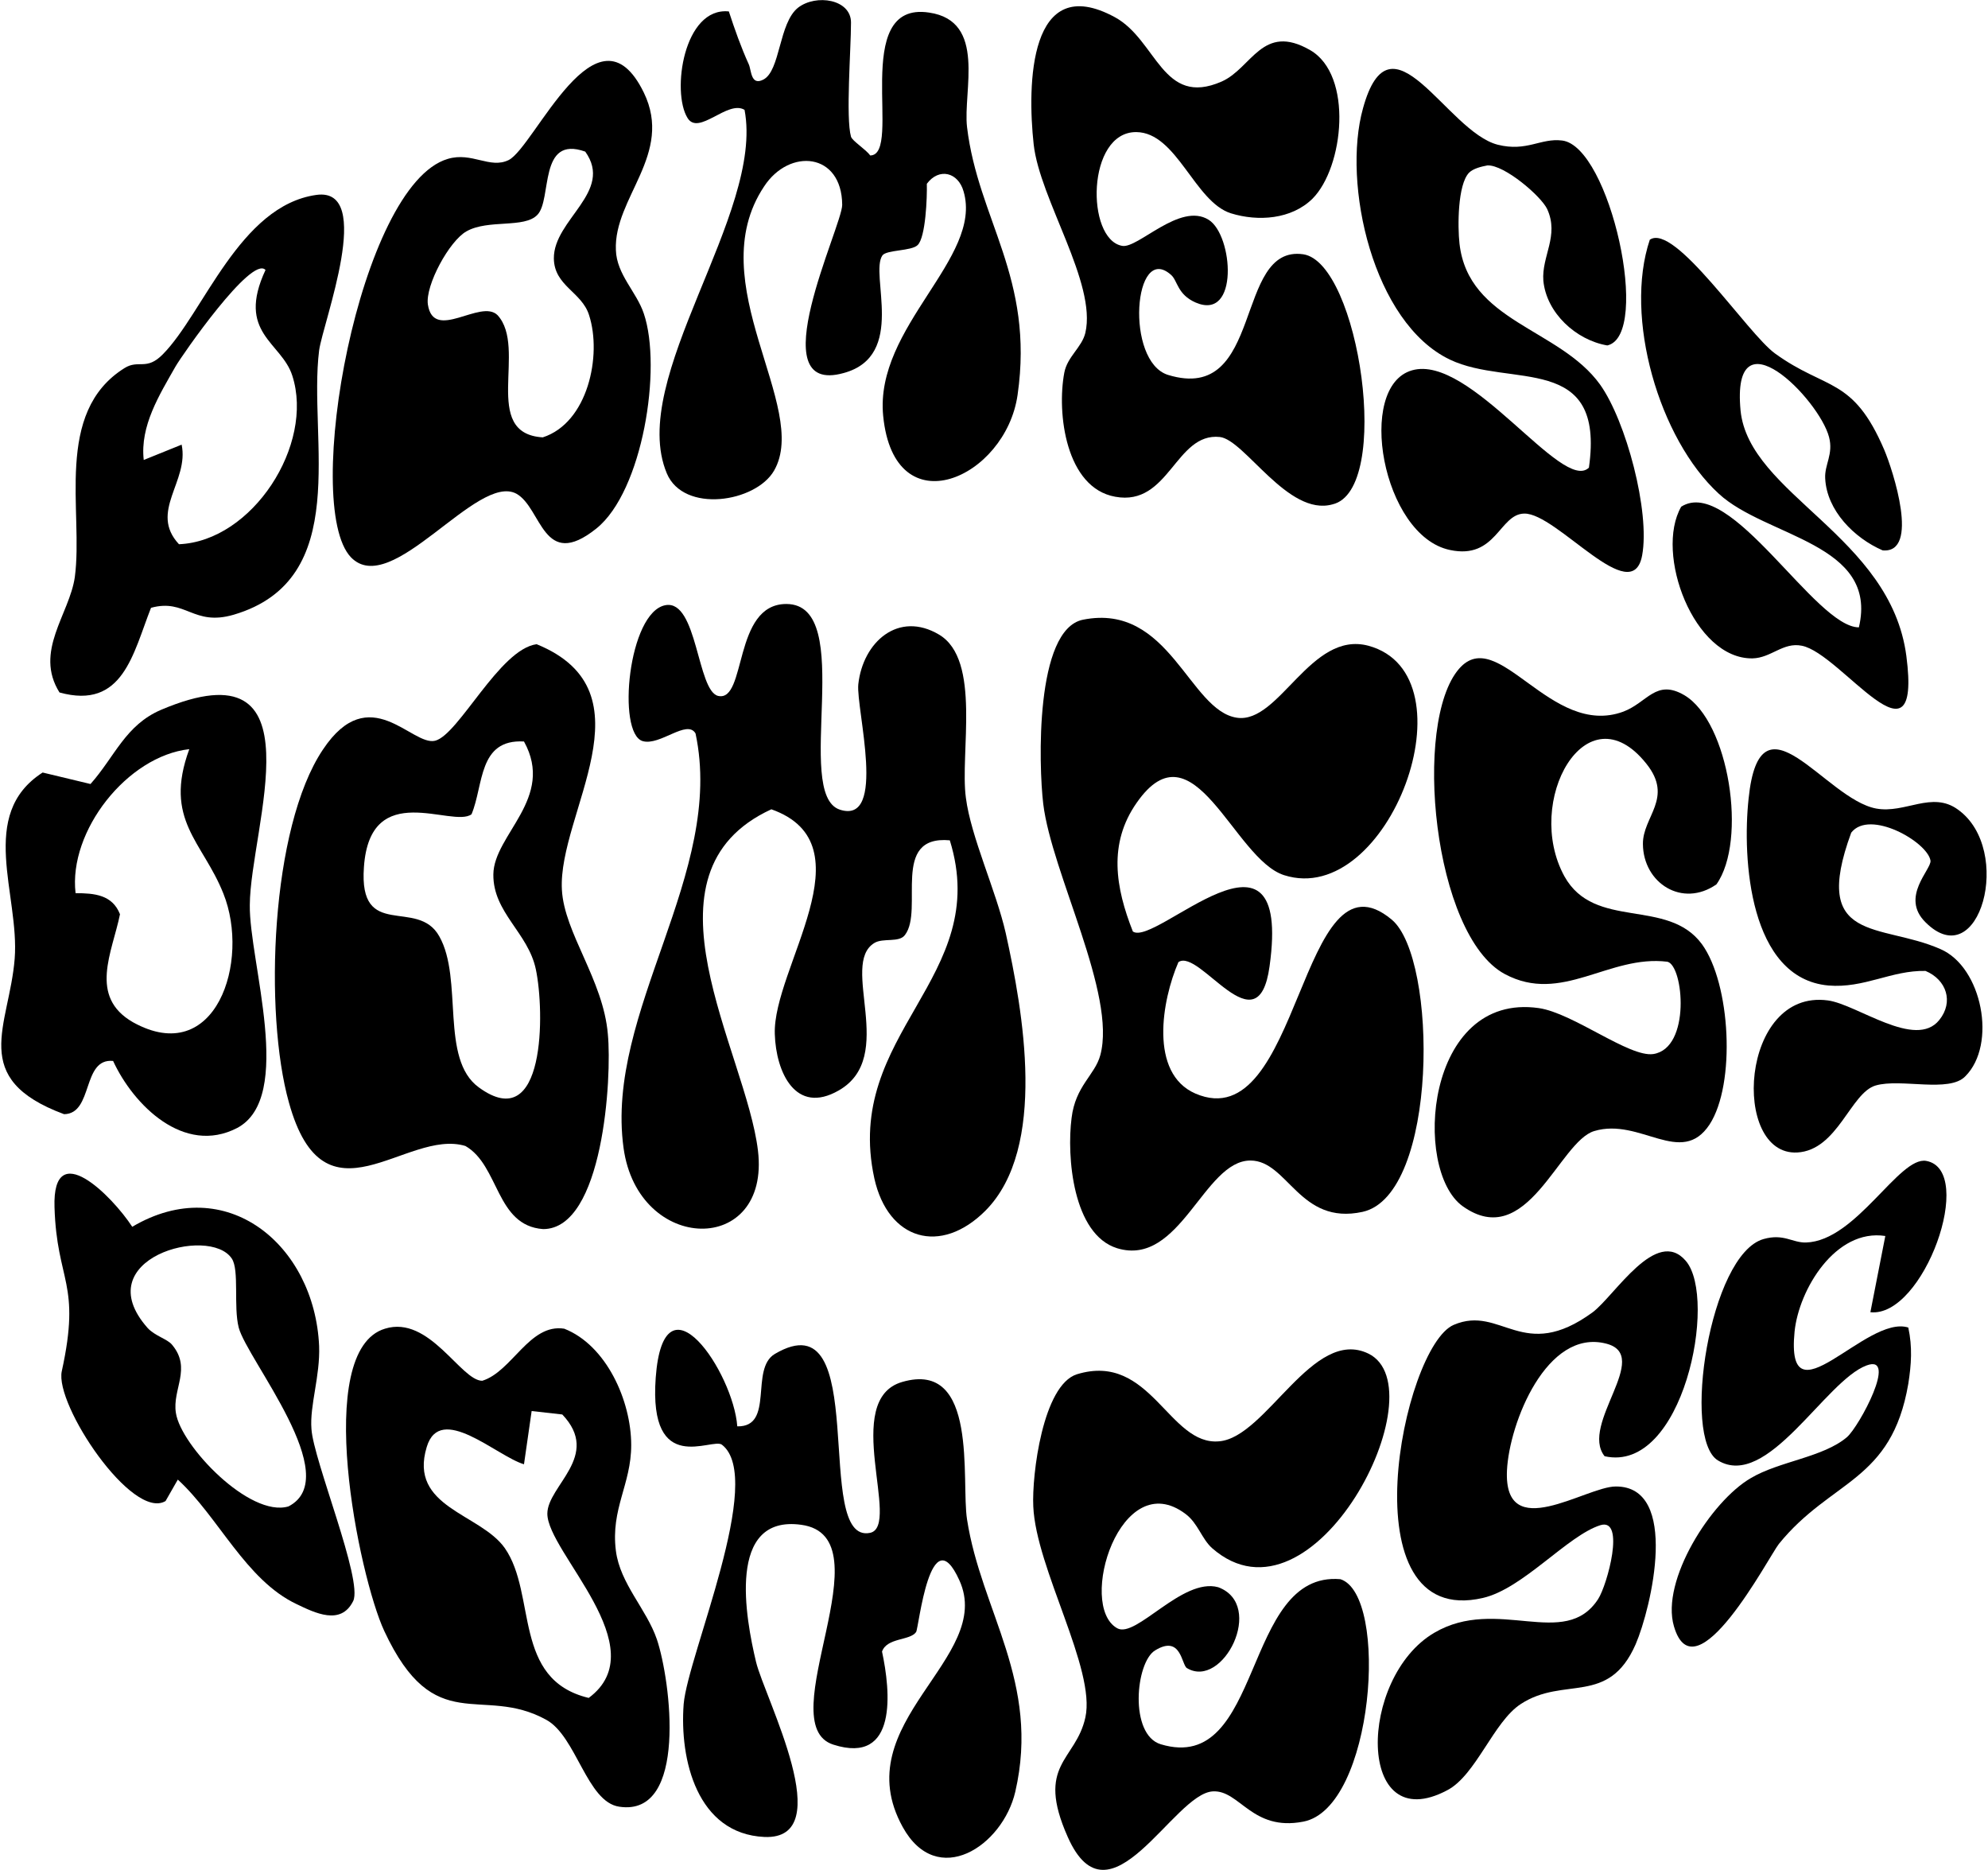 <svg xmlns="http://www.w3.org/2000/svg" viewBox="349.629 364.215 518.423 488.202" width="520" height="489"><path fill-rule="evenodd" fill="currentColor" d="m645.1 607.4c5.9 4.2 41.7-33.9 35.7 9.1-3 21.9-18.3-4.9-23.8-1.1-4.3 9.9-7.7 29 4.4 34.3 27.7 12 27.2-65.5 51.3-45.4 12.1 10.1 12.2 71.9-7.6 76.3-16.5 3.6-19.5-13.4-29.3-13.4-12.2 0-18.3 27.9-34.8 22.9-11.6-3.6-13.2-24-11.9-34 1-8.4 6.1-11.2 7.5-16.4 4.3-15.9-12.7-47.5-14.9-65.6-1.2-10-2.2-45.6 10.4-48.1 22.6-4.5 27.7 23.8 40.2 25.6 11.1 1.6 19.2-22.8 34.3-18.8 28 7.6 5.3 68.6-22 59.9-13.2-4.2-23.6-40.3-38.5-18.9-7.5 10.7-5.5 22.2-1 33.6z"></path><path fill-rule="evenodd" fill="currentColor" d="m606.6 680.3c-11.7 11.7-25.4 7.7-29-8.4-8.3-38 30.9-52.3 19.7-88.3-15.6-1.4-6.7 18.1-11.7 24.7-1.5 2.1-5.7 0.7-8 2.1-9.2 5.6 6.1 29.7-9.3 38.5-11.3 6.5-16.4-4.8-16.7-14.7-0.6-17.2 25-49.5-0.9-58.7-36.3 16.7-6.6 63.1-3.5 89.1 3.3 27.6-31.3 27-35.1-0.7-4.9-35.6 26.6-71.7 18.8-108.2-2.2-3.8-9.3 3.3-13.8 2-6.8-2-3.8-33.8 6-35.5 8.3-1.4 8.2 22.4 13.7 23.7 7.5 1.7 3.8-24 17.8-24 18.6 0 1.6 49.7 14 53.7 12.4 4 4.2-26.3 4.8-32.7 1.2-11.1 10.5-19.3 21.1-13 11.1 6.6 5.4 31 7 42.6 1.3 10.2 7.9 24.3 10.4 35.3 4.5 20.3 11 56.1-5.3 72.5z"></path><path fill-rule="evenodd" fill="currentColor" d="m489.4 532.4c30.7 12.5 5.5 44.3 6.6 64.1 0.6 11.3 10.8 23.5 12 37.7 1.1 11.3-1.2 50.9-16.9 50.9-12.4-0.9-11.4-16.6-20.3-21.7-15.5-4.7-36.8 22.3-46.1-11.4-6.5-23.2-4.8-71.7 8.9-92.1 12.2-18.3 23.2-0.8 29.3-2.3 6.2-1.6 16.8-23.9 26.5-25.2zm-3.3 25.4c-12-0.7-10.5 11.4-13.7 19-5 3.7-26.5-9.5-28.1 13.8-1.4 19.4 14 7.8 19.7 18.1 6.3 11.2 0.1 32 10.3 39.4 17.5 12.8 17.2-19.9 14.9-30.8-2-9.6-11.2-14.8-11.1-24.8 0.1-10.4 16.2-19.9 8-34.7zm173.1 241.9c-1.4-0.9-1.5-8.8-8.3-4.6-5.1 3.1-6.8 22 1.5 24.5 26.9 8.1 21.2-45.3 46.9-43.1 12.8 4.1 8.8 59.8-9.7 63.3-13.4 2.6-16.6-8.3-23.6-7.9-10.3 0.5-27 36.5-37.9 11.9-8.5-19.1 2.1-19.8 4.6-31.2 2.8-12.6-12.9-38.9-13.6-55.1-0.4-8.2 2.5-31.7 11.4-34.5 19.3-5.9 24 18.8 37.2 17.5 12.3-1.1 24.4-29.9 38.9-22.9 18.7 9.1-14.3 74-40.8 50.8-2.7-2.4-3.7-6.5-6.9-8.9-17-12.9-28.4 23.9-17.9 29.8 4.9 2.8 17-13.3 26.4-10.7 12.4 4.6 1.2 26.8-8.2 21.1z"></path><path fill-rule="evenodd" fill="currentColor" d="m797.5 595.1c-8.9 6.2-19.1-0.3-19.2-10.5-0.1-7.2 8.1-12 0.9-21-15.7-19.7-32.1 9.9-21.4 29.4 7.9 14.2 26.9 5.5 35.9 17.7 7.5 10.3 8.9 36.5 2 47.1-7.4 11.2-18.1-1.9-30.1 1.7-9.2 2.7-17.5 31.7-34.4 19.6-13.1-9.5-9.7-55.9 19.9-51.7 9 1.3 23.6 12.9 29.9 12 9.9-1.5 7.9-23.1 3.7-24.1-15.3-1.9-27.6 11.2-42.5 3.2-18.7-10.1-24.1-65.7-11.9-79.7 10.2-11.7 23.9 18.2 42.9 11.2 6.3-2.4 8.5-8.6 15.9-4.3 11.7 6.9 16.5 38 8.4 49.4zm-105.5-179c-5.5 5.4-14.2 6-21.3 3.8-9.5-3-14.1-21.1-24.7-21.2-13-0.1-13.2 28-3.7 29.7 4.1 0.8 15.1-11.5 22.6-6.8 6.4 4 8 26.5-3.4 21.6-4.8-2.1-4.7-5.7-6.4-7.2-9.8-8.8-12.1 22.6-0.8 26.1 25.2 7.7 17.1-34.1 35.3-31.5 14.6 2.2 23.4 61.7 7.6 65.3-11.6 3.2-22.9-16.9-29.4-17.6-11.6-1.2-13.2 18.2-27.3 15.6-12.9-2.3-15.3-21.8-13.3-32.4 0.8-4.2 4.6-6.6 5.5-10.4 3-13-11.9-34.8-13.5-49.2-1.7-15.5-1.3-45.4 21.2-33.2 11 6 12.4 23.6 27.9 16.8 7.9-3.5 10.6-15.4 23.1-8.2 11.3 6.5 8.8 30.6 0.6 38.8zm-150.2 320.5c9.8 0.2 3.2-15 9.8-18.9 25.6-15.1 9.6 49.9 24.9 46.7 8.2-1.8-7.7-34.8 8.4-39.4 20-5.8 15.3 25.8 16.9 35.9 3.7 24 19.2 42.5 12.6 71.1-3.3 14.2-20.4 25.5-29.4 9.2-15.1-27.3 24.1-44 14.8-64.4-7.6-16.8-10.6 12.4-11.3 13.5-1.6 2.3-7.6 1.4-8.9 5.1 2.2 10.2 4.2 29.7-12.7 24.3-16.8-5.3 14.5-54.3-8.4-57.4-19.6-2.7-14.5 24.5-11.8 35.8 2.3 9.5 21.8 46.5 2.2 45.7-17.6-0.8-22.2-20.2-21.1-34.7 1.1-12.8 21.4-58.9 10-67.7-2.5-2-19.2 8.6-17.3-17.5 2.1-28.5 20.3-1.3 21.3 12.7z"></path><path fill-rule="evenodd" fill="currentColor" d="m571.5 399.9c0.3 1.1 4 3.4 5 4.9 8.7 0-5.5-40.5 15.4-37.3 15.1 2.2 8.8 20.5 9.9 29.9 2.9 24.2 17.6 39.3 13.2 69.9-3.1 21.8-32.2 34.8-35.1 5.5-2.3-23.3 26.1-41.2 21-58.6-1.4-5-6.4-6.3-9.6-2 0.1 3.5-0.3 14-2.4 16-1.6 1.6-8.1 1.2-9.2 2.7-3.4 4.9 6.4 26.2-10.1 30.7-22.1 6.2-0.4-38.3-0.4-43.9-0.1-13.7-13.8-14.9-20.4-4.8-16.8 25.2 12.2 57.6 2.6 74.2-4.8 8.3-23.6 11.2-28 0.7-10.4-24.8 25.5-67.7 20.3-94.9-4.4-2.7-12 6.9-14.9 2.1-4.2-6.8-1-29 10.8-27.8 1.5 4.6 3.2 9.4 5.2 13.8 0.7 1.5 0.5 5.7 3.8 4 4.5-2.3 4-14.8 9.1-18.8 4.7-3.6 13.8-2.2 13.8 3.9 0 6.9-1.4 24.9 0 29.8z"></path><path fill-rule="evenodd" fill="currentColor" d="m440.9 509.7c-12.9-13.6 2.2-97.2 25.3-104 6.3-1.9 11 2.7 15.9 0.3 6.8-3.4 23.1-42.6 35.3-17.6 7.8 16.1-7.9 27.4-7.3 41.1 0.2 6.4 5.4 10.9 7.3 16.6 4.8 14.2-0.3 46.4-12.4 56.1-14 11.2-14.2-5.4-20.9-9.1-10.3-5.5-32.6 27.6-43.2 16.6zm48.7-89.4c-3.4 3.6-12.8 1.1-18.5 4.3-4.5 2.5-10.8 14.1-10.1 19.1 1.5 9.9 13.8-1.6 18.2 2.8 7.9 8.6-4.5 30.9 11.8 31.9 11.8-3.8 15.5-21.4 12.1-31.9-1.9-6.1-9.1-7.6-9.2-14.8-0.1-10.2 15.7-17.4 8.2-27.9-12.3-4.4-8.6 12.5-12.5 16.5zm299.9 273.1c8.4 9.8-0.7 55.6-21.2 51-6.6-8.3 12.6-26.3 0.4-29.4-15.5-4-25.3 20.7-25.9 33.1-0.9 19.4 20.6 4.2 28.4 4.2 16.8-0.1 9.3 31.7 5.2 41.2-7.1 16.2-18.7 8.2-30 15.6-7.1 4.6-11.7 18.6-19.2 22.5-23.9 12.7-23.3-29.4-3.4-41.1 16.5-9.7 34.1 4.6 42.8-8.8 2.4-3.7 7.2-21.3 0.6-19.3-8.6 2.7-20.2 16.6-30.7 19-35.9 8.3-21-65.6-7.6-71.3 12.4-5.3 18 10.1 36.3-3.3 5.8-4.4 16.6-22.4 24.3-13.4z"></path><path fill-rule="evenodd" fill="currentColor" d="m449.8 711.1c11.6-3.6 19.8 13.6 25.4 13.6 7.8-2.4 12.3-15 21.4-13.6 11 4.3 17.5 18.8 17.5 30.4 0 10.3-5.4 16.6-4 27.6 1.1 8.6 8 15.2 10.7 23.1 3.6 10.7 8.2 46.4-9.8 43.7-8.5-1.2-11.2-18.4-19.1-22.7-16.9-9.3-29.1 5.1-42.3-23.2-6.6-14.2-18.8-73.2 0.2-78.9zm36.3 35.4c-7.1-2.1-21.9-16.2-25.4-4.5-4.8 15.8 14 17.3 20.4 26.4 8.4 12.1 1.9 34.3 21.9 39.1 17.7-13.1-10.8-38-10.8-48.1 0-7.3 14.2-15.1 3.9-25.9l-8-0.9zm246.8-337.2c-3 3.1-3 14.1-2.5 18.5 2.3 20.5 26.1 22.1 36.7 36.8 6.8 9.5 13.1 33.2 11 44.6-2.6 14.2-22.3-11.1-30.8-10.9-6.5 0.1-7.3 12.1-19.4 9.5-17.7-3.7-24.6-42.7-9.9-46.9 15.2-4.4 39.3 32.2 46.2 25.4 4.3-30.2-20.6-20.7-36.3-28.2-20.1-9.6-28.2-45.9-22.7-65.6 7.3-26.5 21.8 6.1 35.2 9.5 7.6 1.9 11.2-1.8 16.8-1.1 12.5 1.5 23.4 50.9 11.8 53.5-8.2-1.4-15.9-8.5-16.7-16.9-0.5-6.4 4.2-11.7 1-18.7-1.6-3.4-11.2-11.6-15.6-11.4-1.6 0.3-3.7 0.8-4.8 1.9z"></path><path fill-rule="evenodd" fill="currentColor" d="m378.8 641.2c-8.2-0.8-5.1 13.8-12.8 13.9-25.1-9.3-14.3-23-12.9-40.6 1.3-16.7-9.8-37.6 7.3-48.6l12.5 3c6.4-7.2 9.1-15.4 18.5-19.4 42.1-17.8 23.2 30.8 23.1 51-0.2 14.7 11.8 50.2-3.3 58.2-13.9 7.2-27.1-6-32.4-17.5zm19.9-81.4c-16.2 1.8-31.6 21.4-29.7 37.6 4.9 0 9.6 0.4 11.6 5.5-2 9.9-8.3 21.5 3.4 28.2 21.6 12 30.7-15.9 23.6-33.6-5.4-13.6-15.7-19.2-8.9-37.7z"></path><path fill-rule="evenodd" fill="currentColor" d="m431.9 415.1c15.3-2.1 1.7 33.3 0.7 40.6-2.9 23.1 8.9 59.8-22.3 69-10.6 3.1-12.5-4.3-21.6-1.8-4.7 11.9-7.3 26.7-23.9 22.1-6.7-10.7 2.6-20.4 4-30.1 2.3-17.1-5.6-43 13-54.6 3.7-2.3 5.7 0.8 10-3.6 10.6-10.7 20-38.8 40.1-41.6zm-13.3 19.6c-3.6-4-21.9 22.4-23.5 25.2-4.2 7.4-9.3 15.5-8.3 24.4l9.9-4c2 9.6-8.6 17.5-0.7 26 19.2-0.8 35.4-26 29.6-44-2.8-8.8-14.7-11.1-7-27.6zm369.7 61.8c12.9-8.2 35 31.5 46.4 31.5 5.2-22-24.3-23.5-36.6-34.9-15.6-14.3-24.8-46.1-18-66.3 6.5-4.5 25.5 24.5 32.7 29.7 13.4 9.7 20.3 6 28.5 25.1 2.3 5.4 9.4 27.2-0.4 26.3-7.4-3.2-14.6-10.4-15-18.8-0.2-3.6 2.2-6.3 1-10.8-2.6-9.9-25.6-33.3-23.1-6.9 2.2 21.9 39.2 32.7 43.3 64.1 4.1 31.5-17-0.7-27.3-2.7-4.9-1-8 3.2-12.9 3.3-15.3 0.2-25.6-27.4-18.6-39.6zm-395.8 259.6c-8.7 5.2-29-25.2-27.1-33.9 5.1-23.2-1.3-23.2-1.9-42.8-0.6-18.7 15.1-2.9 20.3 5.1 24.5-14.5 47.6 4.7 48.8 31.1 0.3 7.9-2.5 15.6-2 21.7 0.5 8.1 13.5 39.5 10.9 44.9-3.2 6.5-10 3.1-14.8 0.8-13.3-6.3-20.4-22.8-31-32.5zm1.7-40.8c5.2 6.2 0 11.6 1 17.8 1.3 8.6 19.3 27.4 29.4 24.4 14.8-7.6-10.8-38.3-13-46.7-1.4-5.5 0.2-15-1.8-18-5.8-8.8-38 0-22 18.1 1.9 2.1 5.2 2.9 6.4 4.4z"></path><path fill-rule="evenodd" fill="currentColor" d="m852.1 605c-6.7-6.6 1.6-13.8 1.3-16.1-0.8-4.9-15.9-13.5-20.7-7.3-10.7 29.1 7.7 23.5 23.3 30.4 10.9 4.7 14.8 24.9 6.5 33.2-4.2 4.4-16.8 0.5-23.4 2.4-6.6 1.9-9.9 16.9-20.5 17.5-17.3 0.9-15-42.8 8-39.7 7.6 1 22.9 12.9 29.1 5.1 3.8-4.7 1.9-10.5-3.6-12.8-8.9-0.2-16 4.6-25.4 3.8-20.6-1.9-22.5-33-20.8-48.8 3-29.2 19.9 0.1 33.3 2.6 7.6 1.4 14.6-4.7 21.4 0.3 14.6 10.5 5.6 43.5-8.5 29.4zm-14.4 101.8l3.9-19.9c-13-2-22.6 14-23.7 25-2.4 24.6 18.7-4.6 29.7-1.1 1.1 5.1 0.8 9.6 0 14.7-4.4 25.7-20.1 24.9-33.8 41.8-2.6 3.3-21.9 40.3-27.4 21.5-3.5-11.9 9.7-32.7 20.1-38.7 7.4-4.4 18.9-5.4 25.1-10.7 3.2-2.8 13.4-21.8 5.1-18.7-10.8 4-25.9 32.6-38.8 24.8-9.5-5.7-2.2-53.8 11.9-57.8 5.3-1.5 7.5 1 11.1 0.9 13.1-0.4 24.3-22.6 31.4-21.3 13.1 2.4-0.7 41-14.6 39.5z"></path></svg>